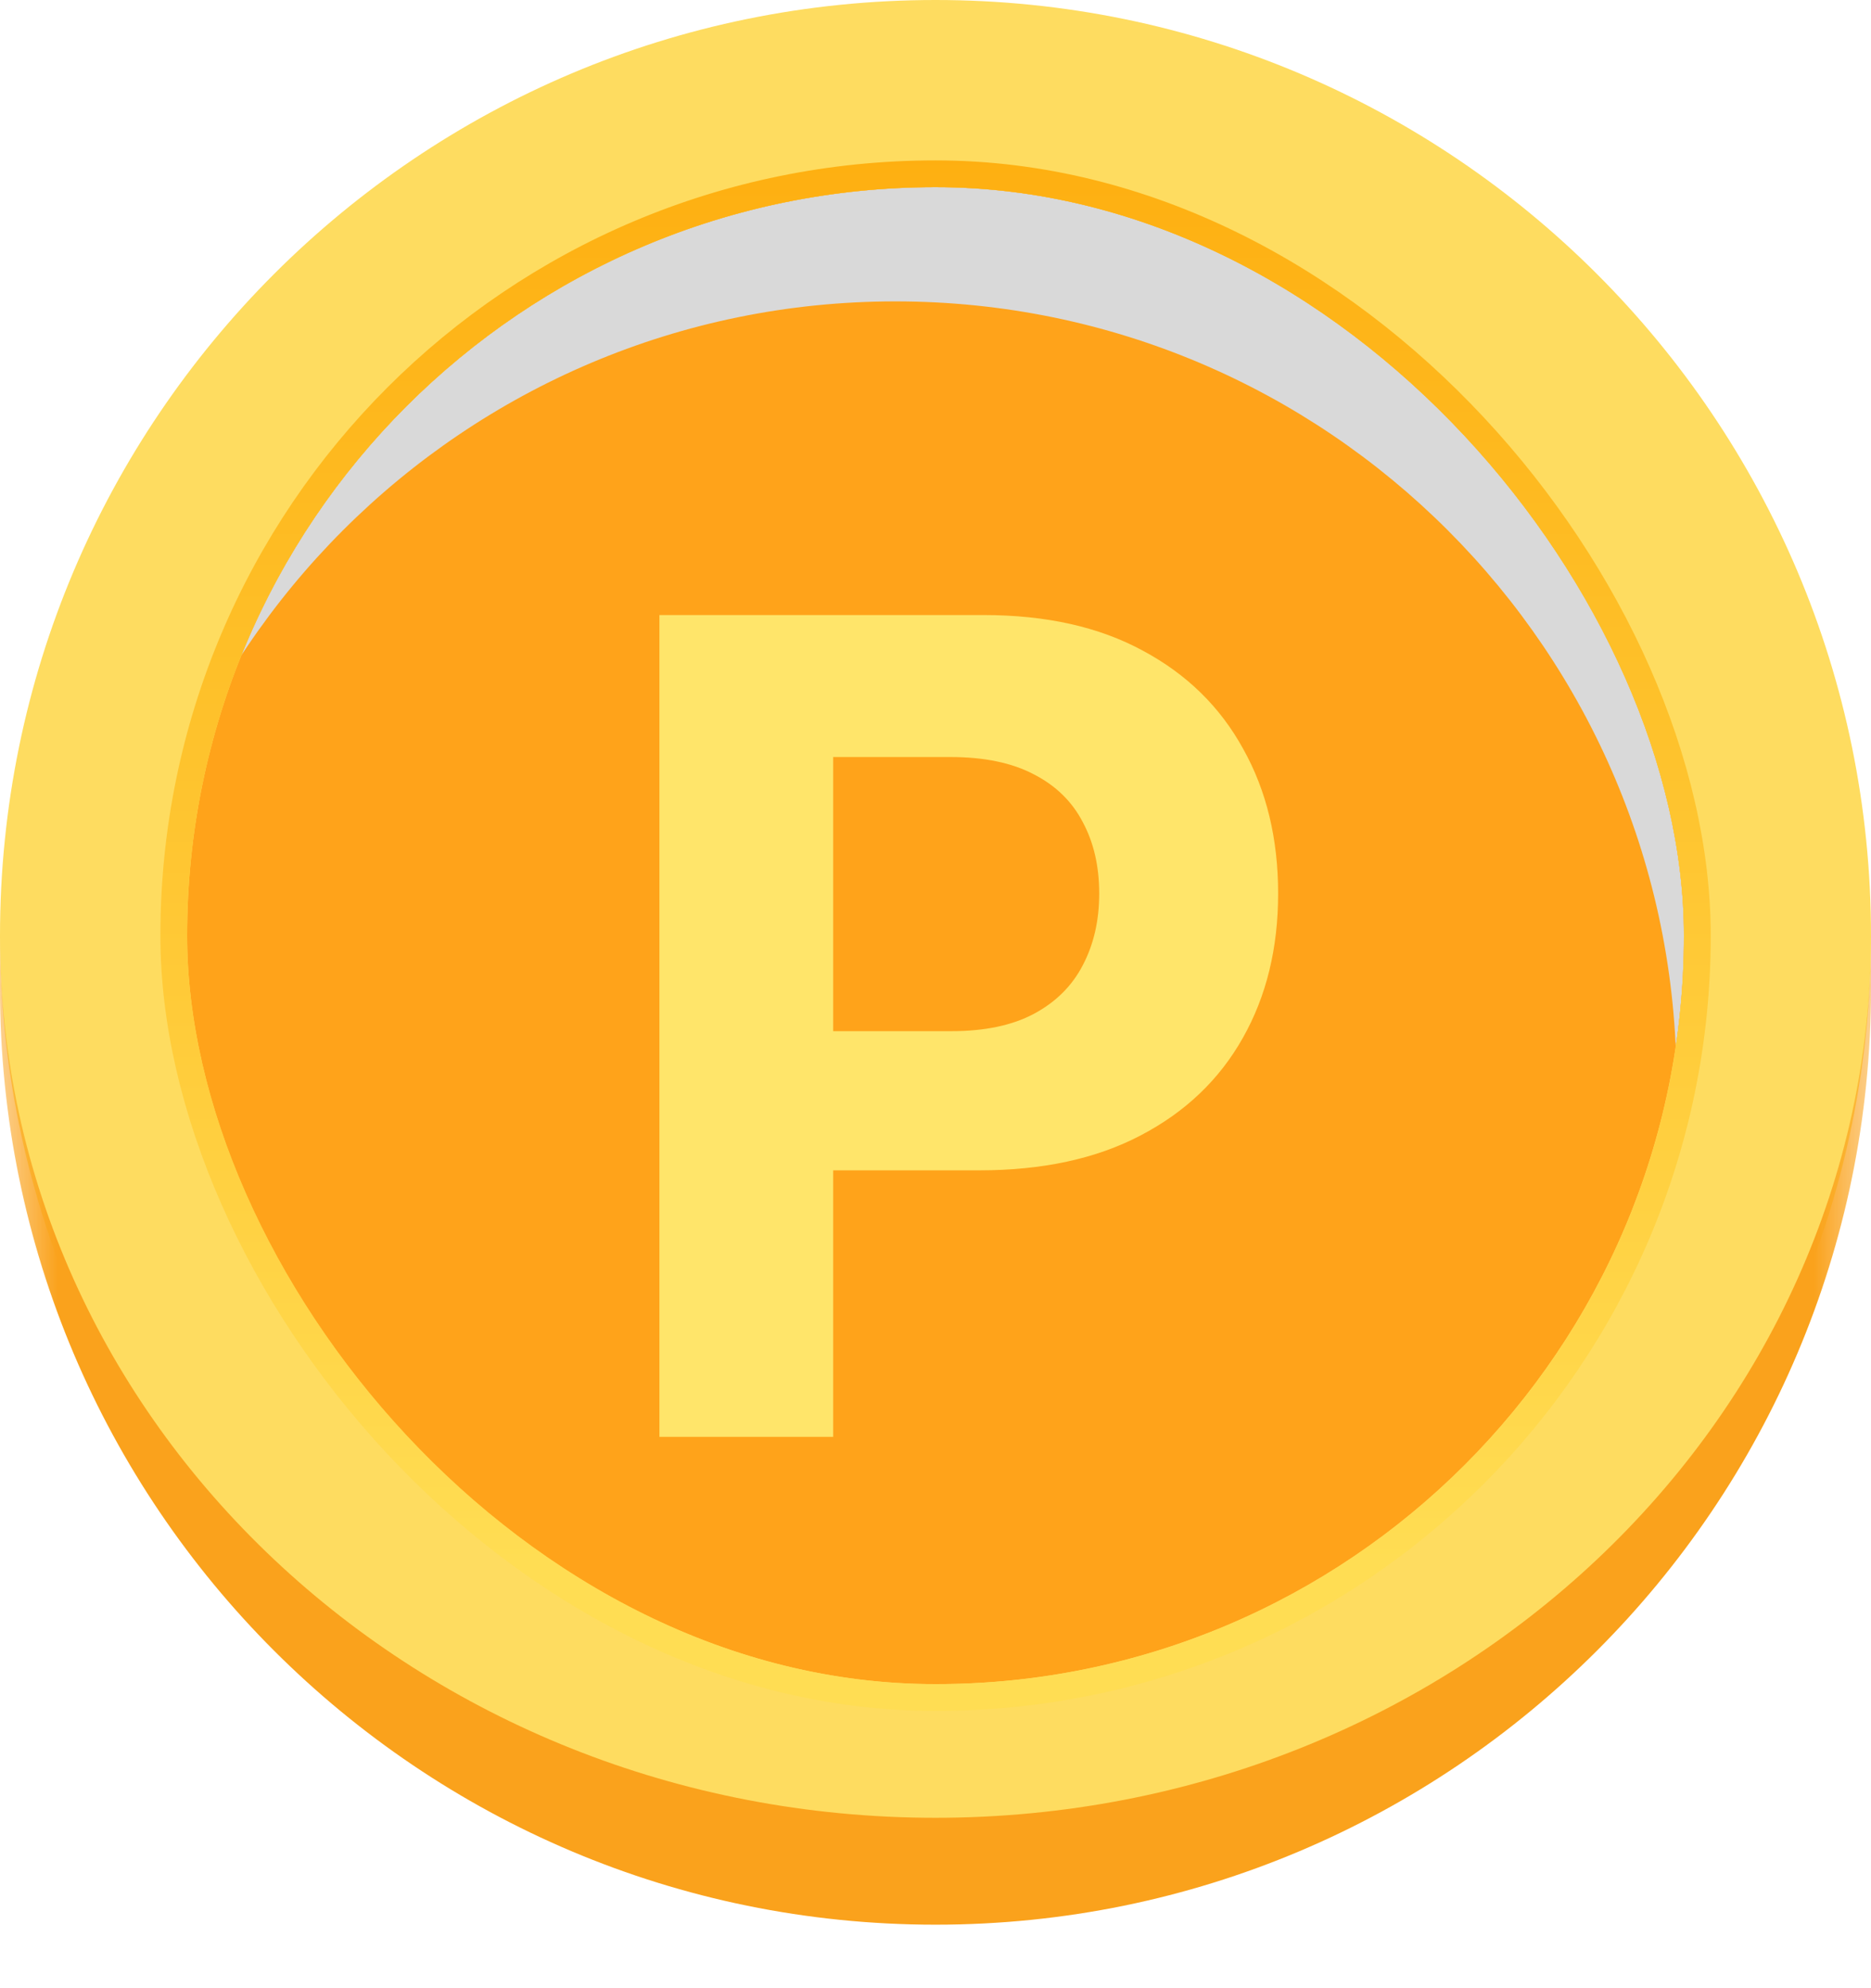 <svg width="16" height="17" viewBox="0 0 16 17" fill="none" xmlns="http://www.w3.org/2000/svg">
<mask id="path-1-outside-1_16_106" maskUnits="userSpaceOnUse" x="0" y="0" width="16" height="17" fill="black">
<rect fill="white" width="16" height="17"/>
<path d="M0 8C0 3.582 3.582 0 8 0C12.418 0 16 3.582 16 8C16 12.418 12.418 16 8 16C3.582 16 0 12.418 0 8Z"/>
</mask>
<path d="M0 8C0 3.582 3.582 0 8 0C12.418 0 16 3.582 16 8C16 12.418 12.418 16 8 16C3.582 16 0 12.418 0 8Z" fill="#FEDC60"/>
<path d="M0 0H16H0ZM16 8.457C16 12.875 12.418 16.457 8 16.457C3.582 16.457 0 12.875 0 8.457V8C0 12.166 3.582 15.543 8 15.543C12.418 15.543 16 12.166 16 8V8.457ZM0 16V0V16ZM16 0V16V0Z" fill="#FAA21C" mask="url(#path-1-outside-1_16_106)"/>
<g clip-path="url(#clip0_16_106)">
<rect x="1.6" y="1.6" width="12.8" height="12.8" rx="6.4" fill="#FFA31A"/>
<g filter="url(#filter0_d_16_106)">
<path d="M15.771 7.886C15.771 12.241 12.241 15.771 7.886 15.771C3.531 15.771 0 12.241 0 7.886C0 3.531 3.531 -3.05176e-05 7.886 -3.05176e-05C12.241 -3.05176e-05 15.771 3.531 15.771 7.886ZM1.206 7.886C1.206 11.575 4.197 14.565 7.886 14.565C11.575 14.565 14.566 11.575 14.566 7.886C14.566 4.197 11.575 1.206 7.886 1.206C4.197 1.206 1.206 4.197 1.206 7.886Z" fill="#D9D9D9"/>
</g>
<g filter="url(#filter1_d_16_106)">
<path d="M5.639 12.286V5.259H8.412C8.945 5.259 9.399 5.36 9.774 5.564C10.149 5.765 10.435 6.045 10.632 6.405C10.831 6.761 10.93 7.173 10.93 7.64C10.93 8.106 10.83 8.518 10.628 8.875C10.427 9.232 10.135 9.51 9.753 9.709C9.374 9.908 8.914 10.007 8.374 10.007H6.607V8.817H8.134C8.42 8.817 8.655 8.768 8.841 8.669C9.028 8.569 9.168 8.43 9.259 8.254C9.353 8.076 9.4 7.871 9.4 7.64C9.4 7.407 9.353 7.203 9.259 7.029C9.168 6.853 9.028 6.717 8.841 6.621C8.653 6.522 8.415 6.473 8.127 6.473H7.125V12.286H5.639Z" fill="#FFE56A"/>
</g>
</g>
<rect x="1.486" y="1.486" width="13.029" height="13.029" rx="6.514" stroke="url(#paint0_linear_16_106)" stroke-width="0.229"/>
<defs>
<filter id="filter0_d_16_106" x="-1.829" y="-0.229" width="18.971" height="18.971" filterUnits="userSpaceOnUse" color-interpolation-filters="sRGB">
<feFlood flood-opacity="0" result="BackgroundImageFix"/>
<feColorMatrix in="SourceAlpha" type="matrix" values="0 0 0 0 0 0 0 0 0 0 0 0 0 0 0 0 0 0 127 0" result="hardAlpha"/>
<feMorphology radius="0.457" operator="dilate" in="SourceAlpha" result="effect1_dropShadow_16_106"/>
<feOffset dx="-0.229" dy="1.371"/>
<feGaussianBlur stdDeviation="0.571"/>
<feComposite in2="hardAlpha" operator="out"/>
<feColorMatrix type="matrix" values="0 0 0 0 0.863 0 0 0 0 0.504 0 0 0 0 0.099 0 0 0 1 0"/>
<feBlend mode="normal" in2="BackgroundImageFix" result="effect1_dropShadow_16_106"/>
<feBlend mode="normal" in="SourceGraphic" in2="effect1_dropShadow_16_106" result="shape"/>
</filter>
<filter id="filter1_d_16_106" x="4.268" y="3.887" width="8.034" height="9.77" filterUnits="userSpaceOnUse" color-interpolation-filters="sRGB">
<feFlood flood-opacity="0" result="BackgroundImageFix"/>
<feColorMatrix in="SourceAlpha" type="matrix" values="0 0 0 0 0 0 0 0 0 0 0 0 0 0 0 0 0 0 127 0" result="hardAlpha"/>
<feOffset/>
<feGaussianBlur stdDeviation="0.686"/>
<feComposite in2="hardAlpha" operator="out"/>
<feColorMatrix type="matrix" values="0 0 0 0 0 0 0 0 0 0 0 0 0 0 0 0 0 0 0.25 0"/>
<feBlend mode="normal" in2="BackgroundImageFix" result="effect1_dropShadow_16_106"/>
<feBlend mode="normal" in="SourceGraphic" in2="effect1_dropShadow_16_106" result="shape"/>
</filter>
<linearGradient id="paint0_linear_16_106" x1="8" y1="1.029" x2="8" y2="13.371" gradientUnits="userSpaceOnUse">
<stop stop-color="#FEAE0F"/>
<stop offset="1" stop-color="#FFDD53"/>
</linearGradient>
<clipPath id="clip0_16_106">
<rect x="1.6" y="1.6" width="12.8" height="12.8" rx="6.4" fill="white"/>
</clipPath>
</defs>
</svg>
